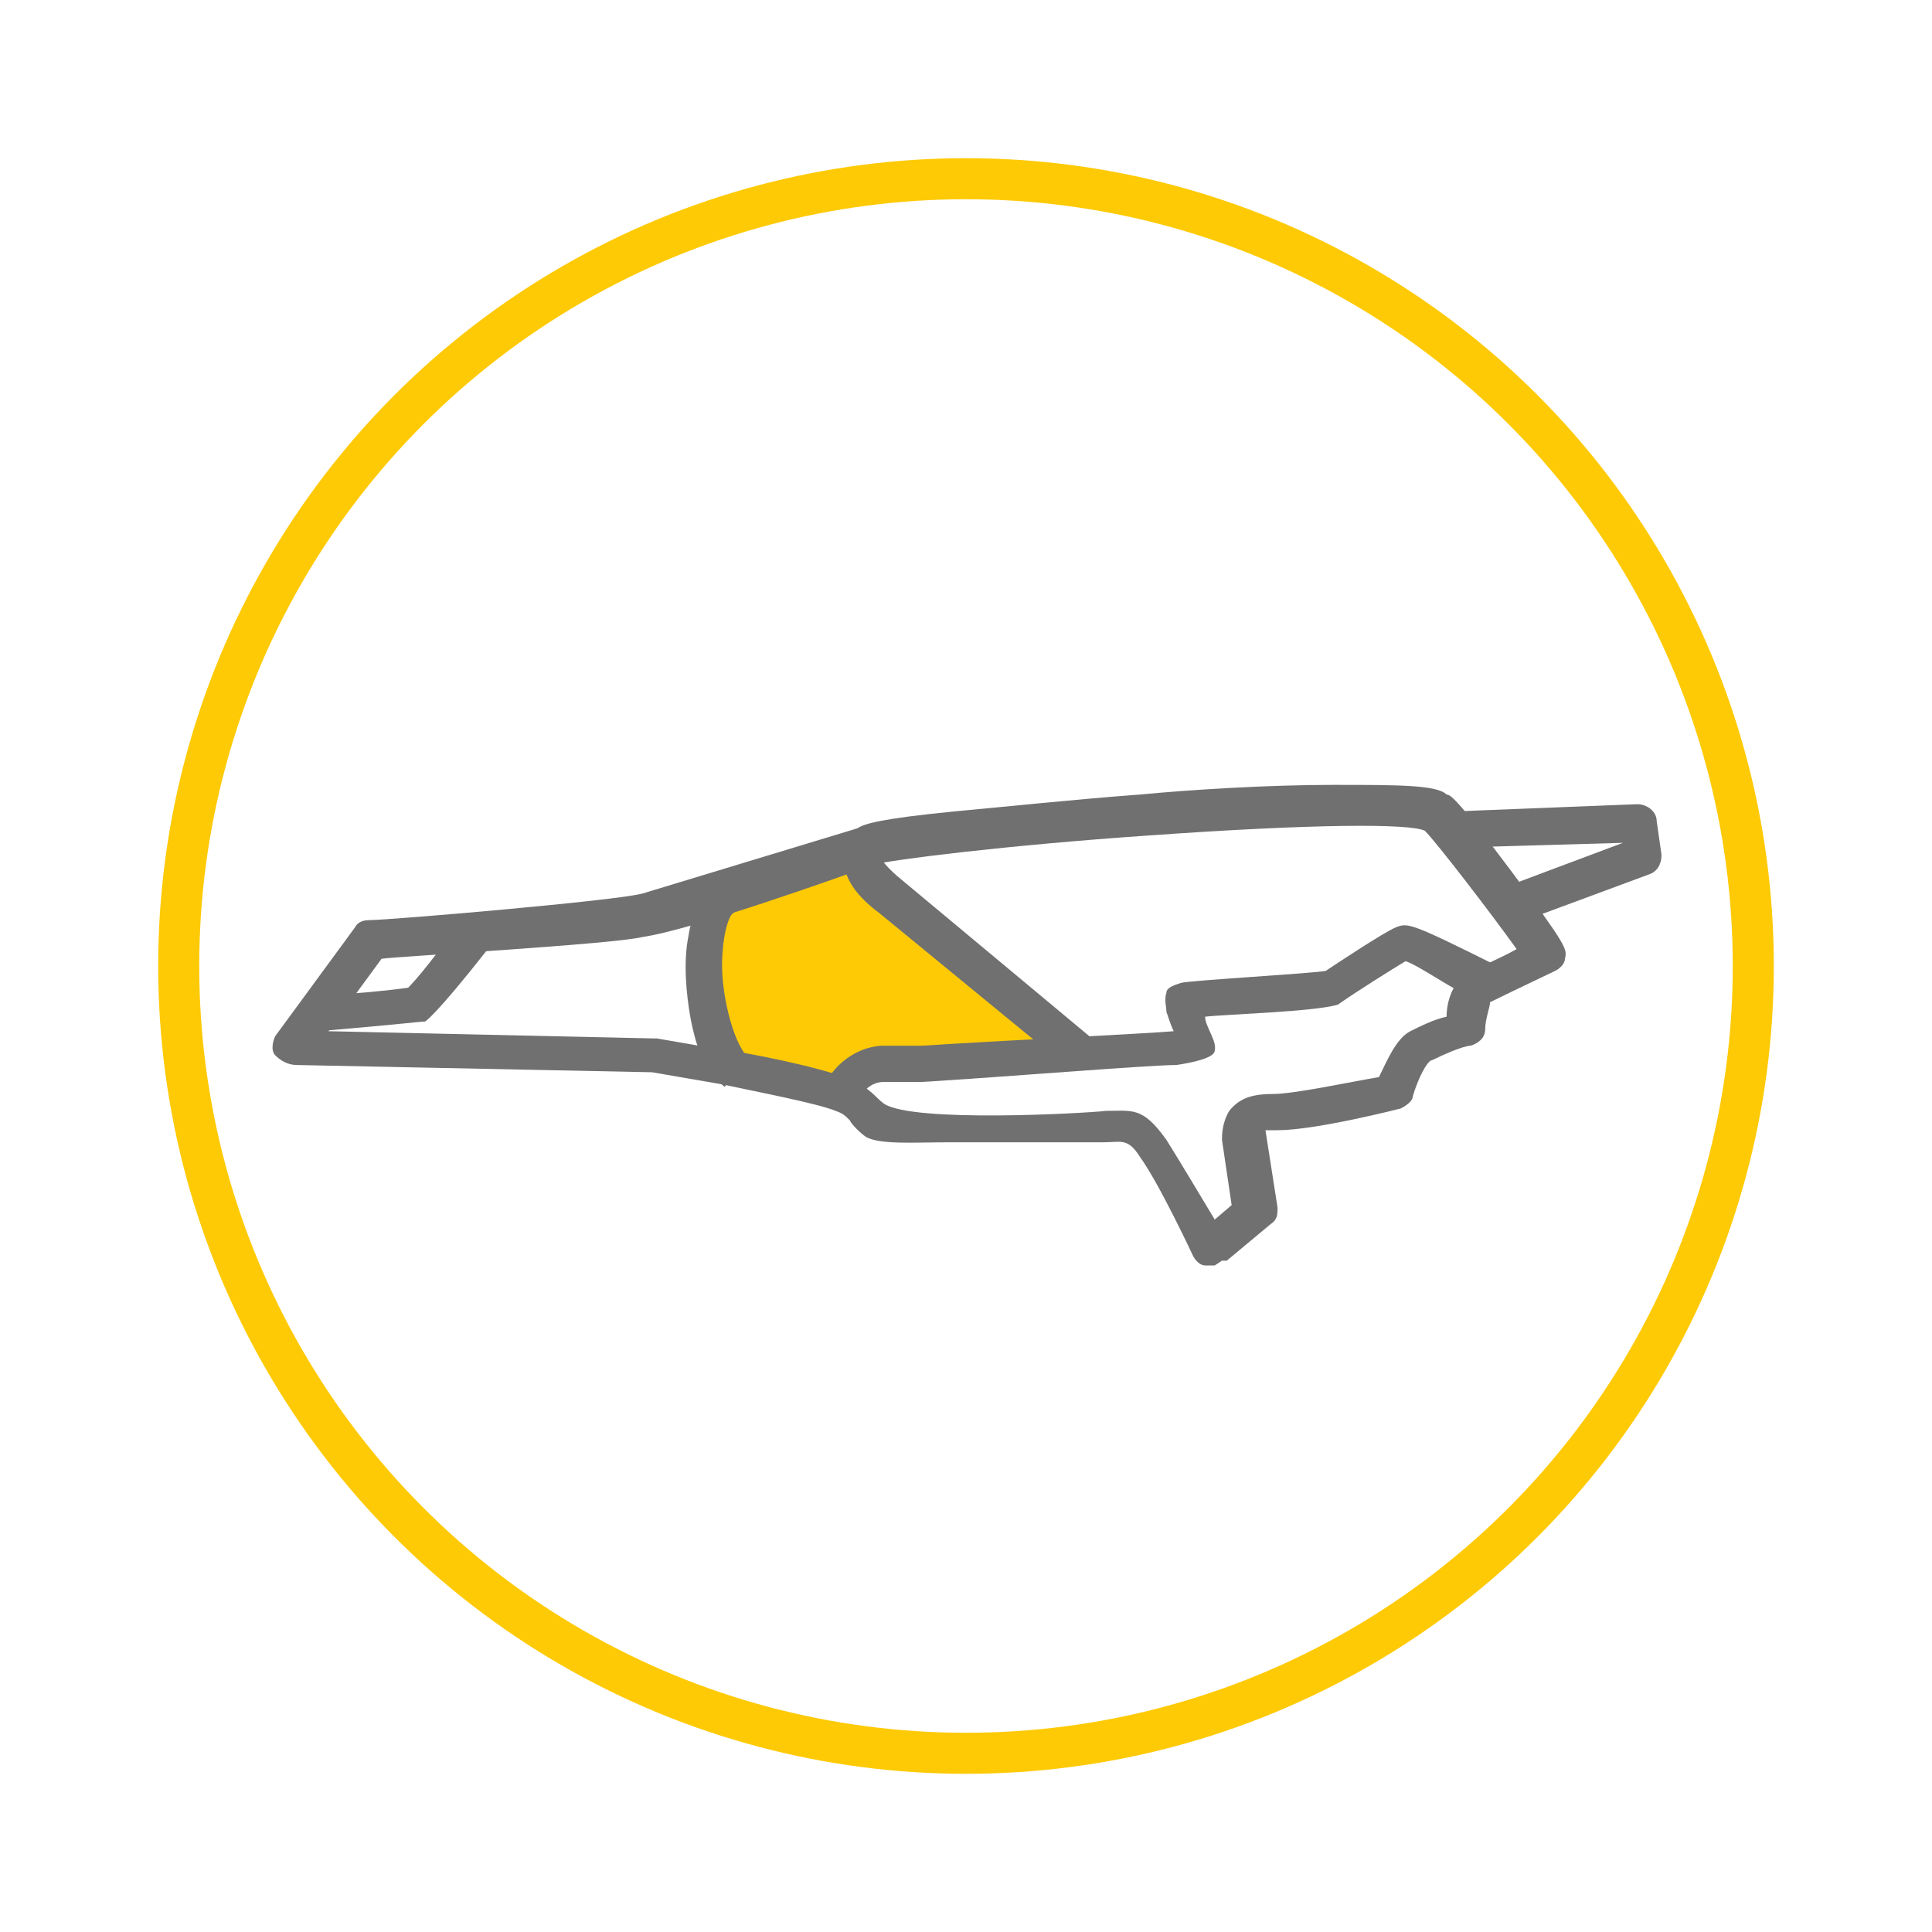 <?xml version="1.0" encoding="UTF-8"?>
<svg id="Ebene_1" data-name="Ebene 1" xmlns="http://www.w3.org/2000/svg" version="1.1" viewBox="0 0 80 80">
  <defs>
    <style>
      .cls-1 {
        fill: none;
        stroke: #feca06;
        stroke-miterlimit: 10;
        stroke-width: 1.7px;
      }

      .cls-2 {
        fill: #707070;
      }

      .cls-2, .cls-3 {
        stroke-width: 0px;
      }

      .cls-3 {
        fill: #feca06;
      }
    </style>
  </defs>
  <path class="cls-3" d="M43,43.1c-2.5,0-5.4,1.8-7.9,1.7-1.6,0-4.4-.9-5.6-1.2,0-1.7.5-4.2.3-5.9l5.7-2,7.6,7.4h0Z"/>
  <circle class="cls-1" cx="40" cy="40" r="32.6"/>
  <g>
    <path class="cls-2" d="M35.5,34.3c.3-.2,1-.4,4-.7,2.2-.2,5-.5,7.7-.7,2.1-.2,5.3-.4,8-.4s4.3,0,4.7.4c.2,0,.6.4,2.7,3.2,2.3,3.1,2.3,3.2,2.2,3.6,0,.2-.2.4-.4.5,0,0-2.1,1-2.7,1.3,0,.2-.2.7-.2,1.1s-.3.6-.6.7c-.3,0-1.2.4-1.6.6-.2,0-.6.8-.8,1.5,0,.2-.3.4-.5.5,0,0-3.5.9-5.1.9h-.5l.5,3.2c0,.3,0,.5-.3.7l-1.8,1.5s0,0-.2,0l-.3.2h-.4c-.2,0-.4-.2-.5-.4,0,0-1.4-3-2.2-4.1-.5-.8-.8-.6-1.5-.6h-6.4c-1.4,0-2.8.1-3.4-.2-.2-.1-.7-.6-.7-.7h0c-.2-.2-.3-.3-.6-.4-.7-.3-3.3-.8-4.7-1.1h0l-2.9-.5-14.7-.3c-.4,0-.7-.2-.9-.4s-.1-.6,0-.8l3.3-4.5c.1-.2.3-.3.6-.3.8,0,10.2-.8,11.3-1.1M45.7,46c1.2,0,1.6-.2,2.6,1.2.5.8,1.4,2.3,2,3.3l.7-.6-.4-2.7c0-.2,0-.7.3-1.2.4-.5.9-.7,1.8-.7s3.2-.5,4.4-.7c.3-.6.7-1.6,1.3-1.9.4-.2,1-.5,1.5-.6,0-.7.3-1.5.9-1.8.3-.2,1.3-.6,2-1-1-1.4-3.3-4.4-3.8-4.9-.6-.3-4.5-.3-11.5.2-5.8.4-10.6,1-11.3,1.2h0c-1.1.4-7.5,2.7-9.6,3-1.2.3-10.1.8-10.8.9l-2.2,3,13.5.3h.1l2.9.5c.4,0,4,.7,5.1,1.2.9.4,1,.7,1.4,1,1.2.8,8.3.4,9.2.3ZM59.1,34.4h0ZM36.1,35.8h0ZM36.3,35.7h0ZM36.3,35.7h0Z"/>
    <path class="cls-2" d="M68.3,36.2h0l-5.4,2-.5-1.5,4.8-1.8h0l-7,.2v-1.5l7.6-.3c.4,0,.8.3.8.7l.2,1.4c0,.4-.2.7-.5.8Z"/>
    <path class="cls-2" d="M61.3,41.5c-1.3-.6-2.5-1.5-3.1-1.7-.5.3-2.1,1.3-2.8,1.8-1,.3-4.7.4-5.5.5,0,.4.5,1,.4,1.4,0,.3-.9.5-1.6.6-1.1,0-7.2.5-10.5.7h-1.6c-.6,0-.9.5-.9.5h0l-1.3-.8c0,0,.7-1.1,2.1-1.2h1.7c3-.2,9.3-.5,10.4-.6h0c-.1-.2-.2-.5-.3-.8,0-.2-.1-.5,0-.8,0-.2.3-.3.6-.4s5.6-.4,6-.5c.3-.2,2.4-1.6,2.9-1.8s.6-.2,4.4,1.7l-.7,1.4h-.2ZM54.6,40.2h0Z"/>
    <path class="cls-2" d="M17.6,42.3c-.2,0-.9.1-4.4.4v-1.5c1.1,0,3-.2,3.7-.3.4-.4,1.2-1.4,1.9-2.4l1.4.8c-2.2,2.8-2.6,3-2.6,3Z"/>
    <path class="cls-2" d="M30,45c-.9-.7-1.2-1.8-1.4-2.8-.2-1.1-.3-2.4-.1-3.4.2-1.3.7-2.1,1.4-2.4l.5,1.4h0c-.2,0-.5.9-.5,2.2s.5,3.4,1.2,3.9l-1.1,1.1Z"/>
    <path class="cls-2" d="M44.2,44.2l-7.8-6.4c-.4-.3-1.7-1.3-1.4-2.5.3-1,1.6-1.2,1.8-1.2l.2,1.5c-.2,0-.4,0-.5,0,0,0,.3.4.8.8h0l7.8,6.5-1,1.2h.1Z"/>
  </g>
</svg>